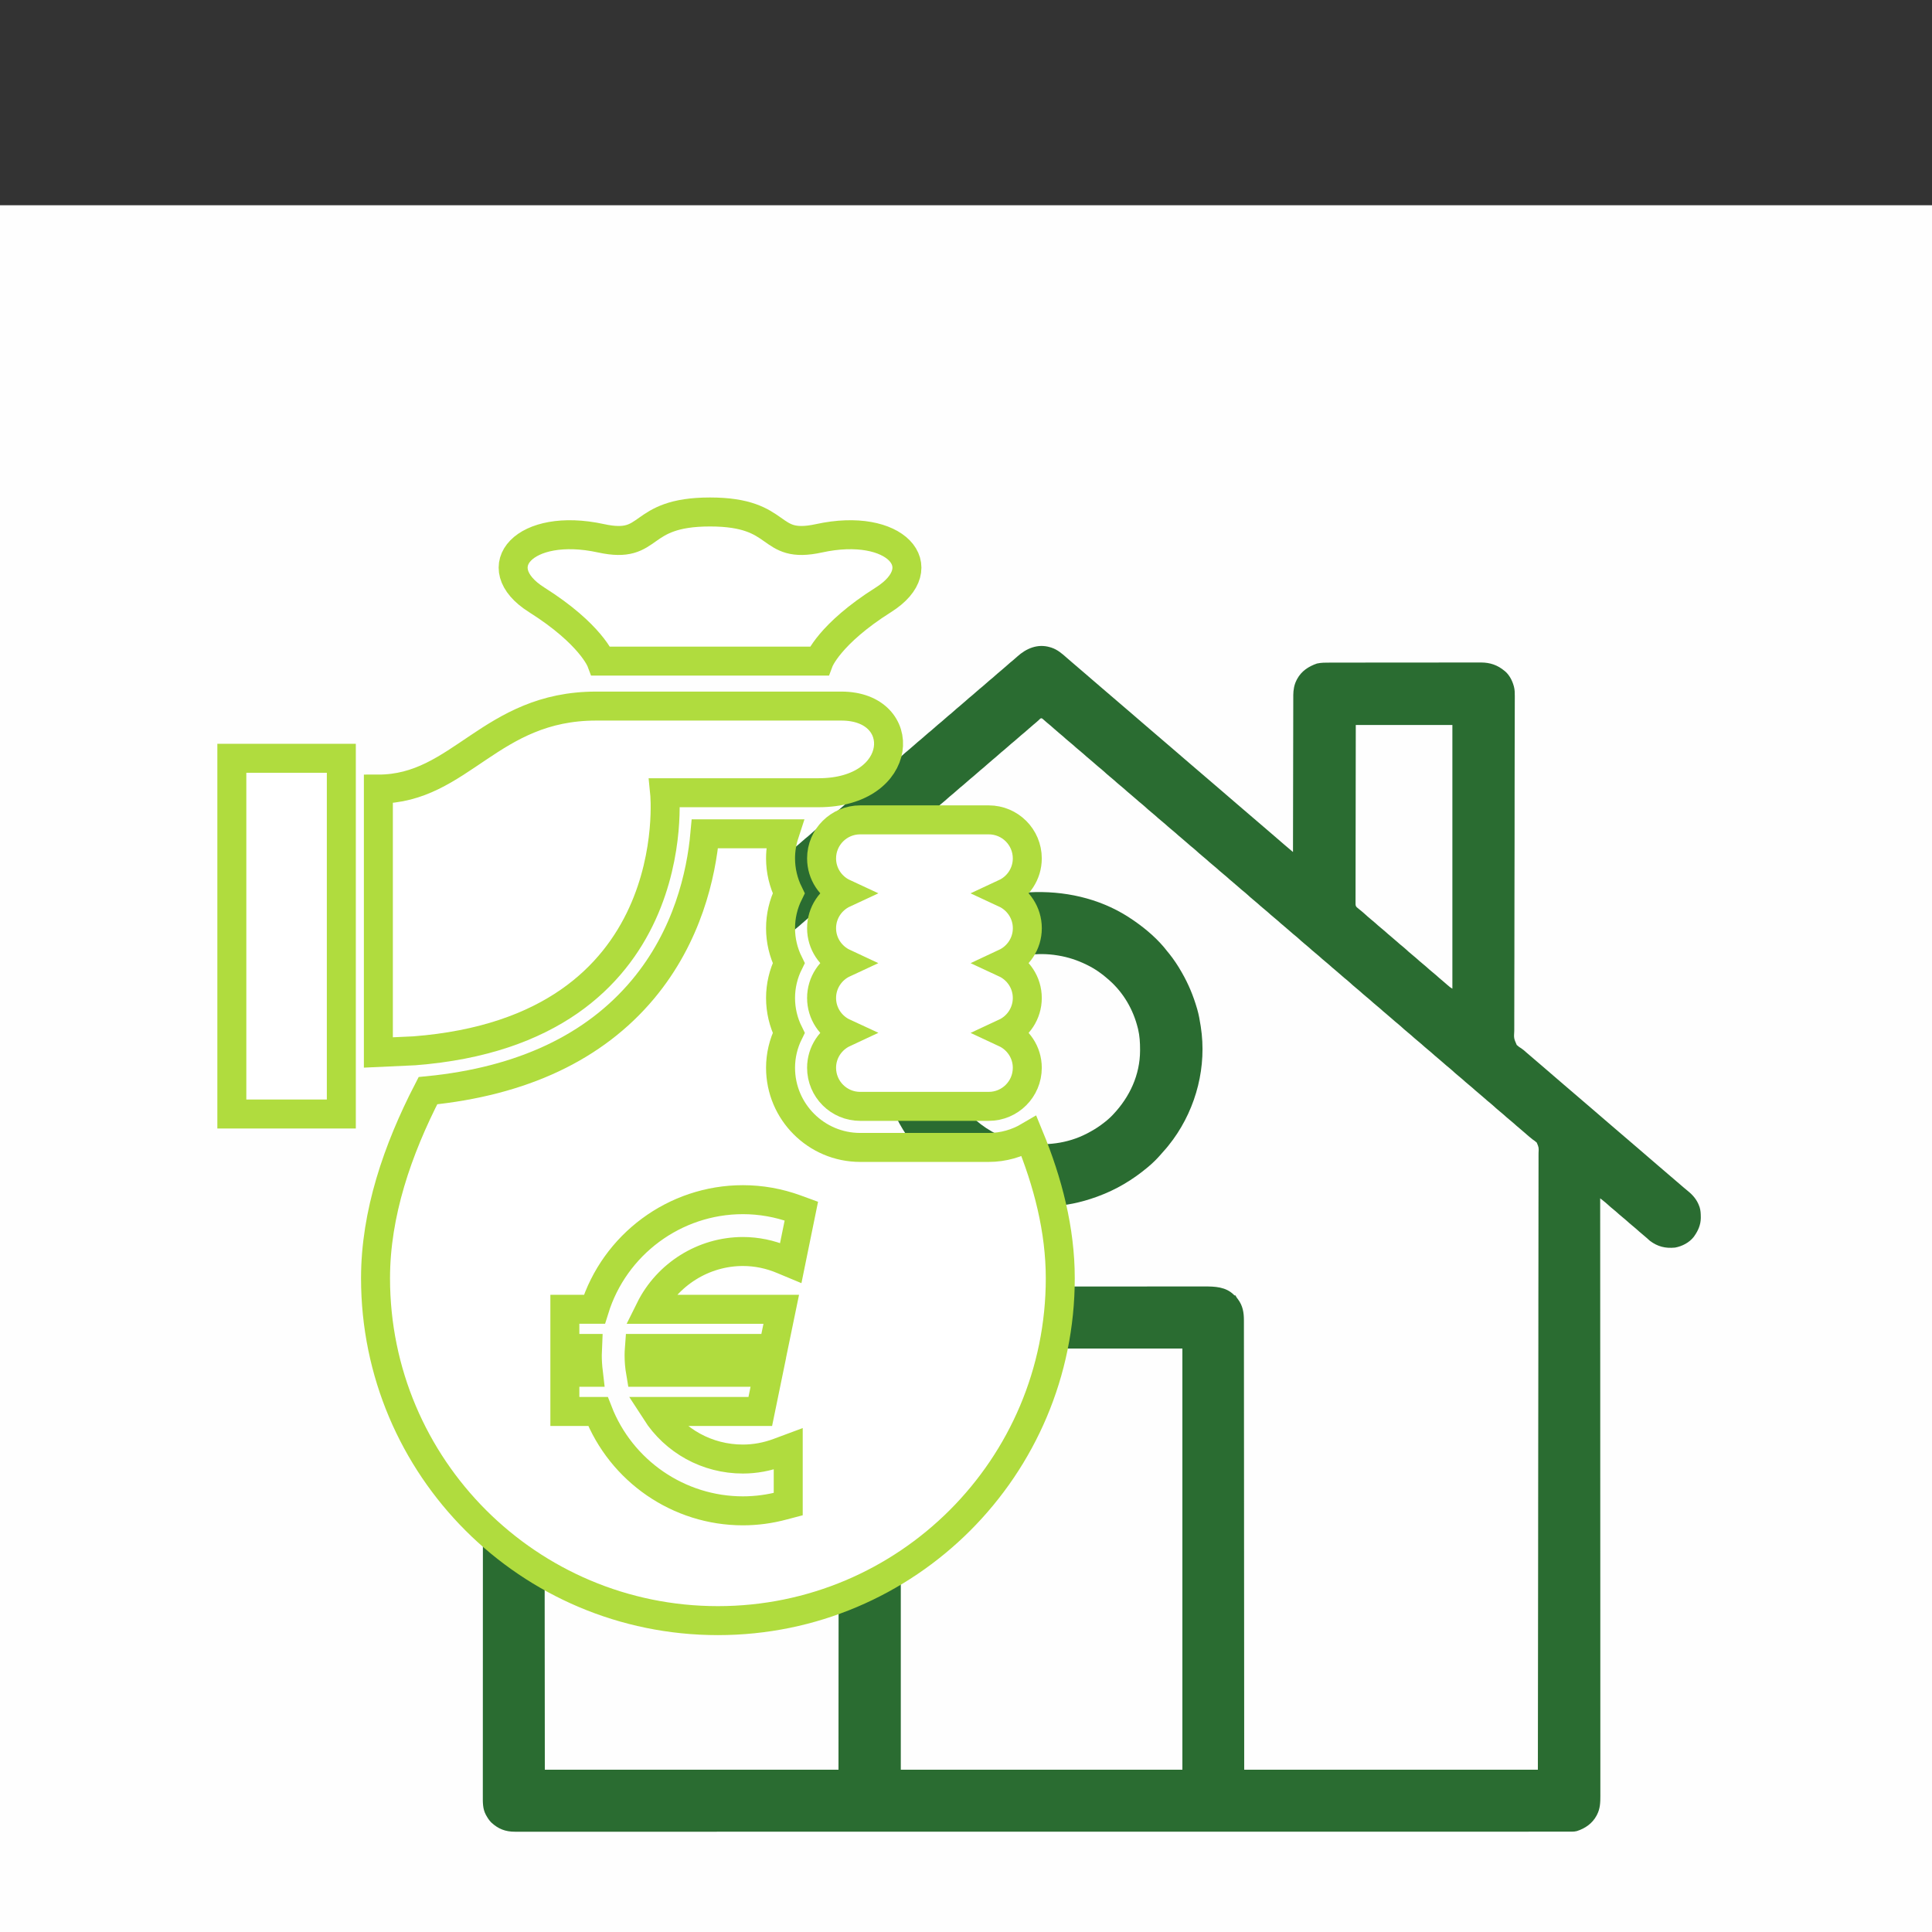 <svg width="800" height="800" viewBox="0 0 800 800" fill="none" xmlns="http://www.w3.org/2000/svg">
<rect x="0" y="0" width="800" height="800" fill="#333333" stroke="none"/>
<g clip-path="url(#clip0_104_11)">
<path d="M0 85C264 85 528 85 800 85C800 349 800 613 800 885C536 885 272 885 0 885C0 621 0 357 0 85Z" fill="#FEFEFE"/>
<path d="M434.8 268C434.975 268.051 435.151 268.103 435.331 268.155C437.92 269.003 439.824 270.687 441.821 272.464C442.412 272.988 443.012 273.5 443.612 274.012C443.844 274.211 444.075 274.409 444.307 274.607C444.421 274.705 444.535 274.803 444.653 274.903C445.353 275.502 446.051 276.101 446.75 276.7C447.331 277.198 447.912 277.696 448.493 278.193C449.825 279.333 451.154 280.479 452.478 281.628C453.666 282.658 454.859 283.681 456.053 284.703C456.636 285.202 457.218 285.701 457.8 286.2C458.033 286.4 458.267 286.6 458.5 286.8C460.833 288.8 463.167 290.8 465.5 292.8C465.615 292.899 465.731 292.998 465.85 293.1C466.083 293.3 466.317 293.5 466.55 293.7C467.131 294.198 467.712 294.696 468.293 295.193C469.625 296.333 470.954 297.479 472.278 298.628C473.466 299.658 474.659 300.681 475.853 301.703C476.436 302.202 477.018 302.701 477.6 303.2C477.833 303.4 478.067 303.6 478.3 303.8C480.4 305.6 480.4 305.6 482.5 307.4C482.615 307.499 482.731 307.598 482.85 307.7C483.083 307.9 483.317 308.1 483.55 308.3C484.131 308.798 484.712 309.296 485.293 309.793C486.625 310.933 487.954 312.079 489.278 313.228C490.466 314.258 491.659 315.281 492.853 316.303C493.436 316.802 494.018 317.301 494.6 317.8C494.833 318 495.067 318.2 495.3 318.4C497.633 320.4 499.967 322.4 502.3 324.4C502.415 324.499 502.531 324.598 502.65 324.7C502.883 324.9 503.117 325.1 503.35 325.3C503.931 325.798 504.512 326.296 505.093 326.793C506.425 327.933 507.754 329.079 509.078 330.228C510.266 331.258 511.459 332.281 512.653 333.303C513.236 333.802 513.818 334.301 514.4 334.8C514.633 335 514.867 335.2 515.1 335.4C517.433 337.4 519.767 339.4 522.1 341.4C522.215 341.499 522.331 341.598 522.45 341.7C522.683 341.9 522.917 342.1 523.15 342.3C523.731 342.798 524.312 343.296 524.893 343.793C526.099 344.825 527.301 345.86 528.5 346.9C529.473 347.744 530.447 348.586 531.425 349.425C531.525 349.511 531.625 349.597 531.728 349.686C532.532 350.374 533.34 351.057 534.147 351.741C534.328 351.894 534.328 351.894 534.513 352.05C534.808 352.3 535.104 352.55 535.4 352.8C535.4 352.659 535.4 352.518 535.4 352.373C535.412 344.024 535.427 335.675 535.446 327.327C535.448 326.323 535.45 325.32 535.452 324.317C535.453 324.118 535.453 323.918 535.454 323.712C535.461 320.481 535.466 317.25 535.47 314.02C535.474 310.703 535.481 307.386 535.49 304.07C535.495 302.024 535.498 299.979 535.5 297.933C535.501 296.529 535.504 295.126 535.509 293.722C535.512 292.912 535.514 292.103 535.513 291.294C535.512 290.552 535.514 289.809 535.519 289.067C535.52 288.674 535.519 288.282 535.517 287.889C535.535 285.686 535.879 283.56 536.9 281.587C536.968 281.454 537.037 281.32 537.107 281.183C538.887 277.88 541.847 275.949 545.325 274.75C547.122 274.351 548.948 274.371 550.78 274.372C551.058 274.371 551.336 274.371 551.614 274.37C552.372 274.368 553.131 274.368 553.889 274.368C554.709 274.368 555.529 274.366 556.349 274.365C558.139 274.362 559.93 274.361 561.72 274.36C562.84 274.359 563.959 274.359 565.078 274.358C568.179 274.355 571.281 274.353 574.383 274.352C574.581 274.352 574.779 274.352 574.983 274.352C575.182 274.352 575.381 274.352 575.586 274.352C575.988 274.352 576.391 274.352 576.793 274.352C576.993 274.352 577.193 274.352 577.399 274.352C580.634 274.351 583.87 274.348 587.106 274.343C590.432 274.338 593.759 274.336 597.085 274.335C598.951 274.335 600.817 274.334 602.683 274.33C604.272 274.327 605.86 274.326 607.449 274.328C608.259 274.329 609.068 274.329 609.878 274.326C610.621 274.323 611.364 274.323 612.107 274.326C612.499 274.326 612.891 274.324 613.284 274.322C617.045 274.342 620.116 275.39 623 277.8C623.134 277.911 623.267 278.022 623.405 278.136C625.078 279.661 626.197 281.84 626.8 284C626.833 284.119 626.867 284.238 626.901 284.361C627.234 285.678 627.253 286.941 627.244 288.294C627.244 288.542 627.244 288.79 627.244 289.045C627.243 289.732 627.24 290.418 627.237 291.105C627.234 291.853 627.233 292.6 627.232 293.347C627.23 294.657 627.227 295.967 627.223 297.276C627.216 299.224 627.212 301.171 627.209 303.119C627.207 304.048 627.205 304.976 627.203 305.905C627.203 306.092 627.203 306.28 627.202 306.473C627.2 307.832 627.197 309.192 627.193 310.552C627.18 316.033 627.172 321.514 627.168 326.995C627.167 327.617 627.167 328.239 627.166 328.861C627.165 330.964 627.163 333.067 627.162 335.17C627.158 339.504 627.155 343.837 627.151 348.171C627.15 348.388 627.15 348.606 627.15 348.83C627.143 355.881 627.128 362.932 627.108 369.983C627.088 377.233 627.078 384.483 627.08 391.733C627.08 392.757 627.08 393.781 627.08 394.805C627.08 395.107 627.08 395.107 627.08 395.415C627.08 398.658 627.07 401.901 627.055 405.144C627.041 408.403 627.037 411.662 627.044 414.921C627.048 416.857 627.044 418.793 627.028 420.729C627.018 422.023 627.019 423.316 627.028 424.61C627.033 425.347 627.034 426.083 627.021 426.82C626.844 429.944 626.844 429.944 628.043 432.694C628.646 433.272 629.295 433.725 630.011 434.153C630.669 434.571 631.233 435.094 631.812 435.612C632.043 435.811 632.275 436.009 632.507 436.207C633.205 436.804 633.902 437.402 634.6 438C634.833 438.2 635.067 438.4 635.3 438.6C635.767 439 636.233 439.4 636.7 439.8C636.815 439.899 636.931 439.998 637.05 440.1C637.283 440.3 637.517 440.5 637.75 440.7C638.331 441.198 638.912 441.696 639.493 442.193C640.825 443.333 642.154 444.479 643.478 445.628C644.666 446.658 645.859 447.681 647.053 448.703C647.636 449.202 648.218 449.701 648.8 450.2C649.033 450.4 649.267 450.6 649.5 450.8C651.833 452.8 654.167 454.8 656.5 456.8C656.615 456.899 656.731 456.998 656.85 457.1C657.083 457.3 657.317 457.5 657.55 457.7C658.131 458.198 658.712 458.696 659.293 459.193C660.625 460.333 661.954 461.479 663.278 462.628C664.466 463.658 665.659 464.681 666.853 465.703C667.436 466.202 668.018 466.701 668.6 467.2C668.833 467.4 669.067 467.6 669.3 467.8C671.633 469.8 673.967 471.8 676.3 473.8C676.415 473.899 676.531 473.998 676.65 474.1C676.883 474.3 677.117 474.5 677.35 474.7C677.931 475.198 678.512 475.696 679.093 476.193C680.425 477.333 681.754 478.479 683.078 479.628C684.266 480.658 685.459 481.681 686.653 482.703C687.236 483.202 687.818 483.701 688.4 484.2C688.633 484.4 688.867 484.6 689.1 484.8C693.3 488.4 693.3 488.4 693.65 488.7C693.883 488.9 694.116 489.1 694.349 489.3C694.935 489.802 695.521 490.304 696.107 490.807C696.224 490.907 696.34 491.007 696.46 491.11C696.694 491.311 696.928 491.512 697.162 491.714C697.731 492.204 698.304 492.686 698.89 493.155C701.019 494.869 702.655 496.794 703.6 499.4C703.664 499.575 703.727 499.75 703.793 499.93C704.189 501.234 704.255 502.498 704.262 503.85C704.264 504.102 704.264 504.102 704.266 504.359C704.234 507.116 703.179 509.576 701.6 511.8C701.51 511.927 701.42 512.055 701.327 512.186C699.493 514.534 696.505 516.089 693.6 516.6C689.588 516.988 686.407 516.214 683.2 513.8C682.679 513.364 682.179 512.916 681.685 512.45C681.174 511.976 680.643 511.538 680.1 511.1C679.207 510.378 678.354 509.623 677.506 508.85C676.982 508.384 676.445 507.941 675.9 507.5C675.007 506.778 674.154 506.023 673.306 505.25C672.782 504.784 672.245 504.341 671.7 503.9C670.807 503.178 669.954 502.423 669.106 501.65C668.405 501.027 667.675 500.441 666.945 499.852C666.254 499.279 665.593 498.678 664.936 498.067C664.457 497.65 663.968 497.259 663.466 496.871C663.304 496.745 663.142 496.619 662.975 496.49C662.851 496.394 662.727 496.299 662.6 496.2C662.6 496.417 662.6 496.635 662.6 496.859C662.603 504.306 662.606 511.753 662.609 519.2C662.609 519.35 662.61 519.5 662.61 519.654C662.616 535.729 662.622 551.804 662.625 567.879C662.625 568.236 662.625 568.593 662.626 568.95C662.627 576.444 662.629 583.939 662.63 591.434C662.631 595.199 662.632 598.963 662.633 602.728C662.633 603.296 662.633 603.864 662.633 604.432C662.635 613.177 662.637 621.922 662.641 630.667C662.641 630.855 662.641 631.043 662.641 631.237C662.643 634.269 662.644 637.301 662.645 640.332C662.649 649.064 662.653 657.796 662.655 666.528C662.655 666.708 662.655 666.887 662.655 667.072C662.655 671.014 662.656 674.956 662.656 678.898C662.656 680.484 662.657 682.07 662.657 683.656C662.657 683.829 662.657 684.003 662.657 684.182C662.658 689.775 662.66 695.368 662.664 700.961C662.667 706.595 662.669 712.229 662.668 717.863C662.668 718.642 662.668 719.421 662.668 720.199C662.668 720.352 662.668 720.504 662.668 720.662C662.667 723.078 662.669 725.495 662.672 727.912C662.674 730.288 662.675 732.665 662.673 735.041C662.672 736.312 662.672 737.583 662.675 738.855C662.677 740.011 662.677 741.168 662.674 742.324C662.674 742.74 662.675 743.156 662.676 743.571C662.687 746.331 662.598 748.904 661.3 751.412C661.232 751.546 661.163 751.68 661.093 751.817C659.347 755.057 656.404 757.101 652.947 758.209C652.217 758.396 651.615 758.45 650.865 758.45C650.602 758.451 650.339 758.452 650.068 758.453C649.778 758.452 649.487 758.451 649.197 758.45C648.886 758.451 648.575 758.451 648.263 758.452C647.404 758.454 646.545 758.453 645.686 758.451C644.749 758.45 643.812 758.452 642.876 758.453C641.226 758.454 639.577 758.454 637.927 758.453C635.458 758.452 632.989 758.453 630.52 758.454C626.312 758.456 622.104 758.457 617.896 758.456C613.63 758.455 609.364 758.455 605.099 758.456C604.964 758.456 604.83 758.456 604.691 758.456C603.459 758.457 602.227 758.457 600.995 758.457C597.904 758.458 594.814 758.459 591.724 758.46C591.512 758.46 591.512 758.46 591.295 758.46C584.311 758.461 577.327 758.461 570.343 758.461C570.191 758.461 570.04 758.461 569.884 758.461C569.271 758.461 568.658 758.461 568.045 758.461C566.352 758.46 564.658 758.46 562.965 758.46C562.736 758.46 562.736 758.46 562.502 758.46C555.575 758.46 548.649 758.461 541.722 758.461C540.796 758.461 539.869 758.461 538.943 758.461C538.713 758.461 538.713 758.461 538.479 758.462C538.17 758.462 537.86 758.462 537.55 758.462C536.775 758.462 536 758.462 535.225 758.462C535.071 758.462 534.918 758.462 534.759 758.462C533.982 758.462 533.205 758.462 532.428 758.462C525.174 758.463 517.921 758.463 510.668 758.464C510.51 758.464 510.352 758.464 510.189 758.464C500.117 758.464 490.044 758.464 479.972 758.464C479.477 758.464 478.981 758.464 478.486 758.464C474.84 758.464 471.193 758.464 467.547 758.463C467.215 758.463 466.882 758.463 466.549 758.463C466.217 758.463 465.884 758.463 465.551 758.463C465.387 758.463 465.222 758.463 465.052 758.463C464.22 758.463 463.388 758.463 462.555 758.463C446.834 758.462 431.113 758.462 415.392 758.464C415.227 758.465 415.061 758.465 414.891 758.465C409.885 758.465 404.88 758.466 399.875 758.467C394.402 758.468 388.93 758.469 383.457 758.47C383.212 758.47 383.212 758.47 382.962 758.47C372.731 758.472 362.5 758.473 352.269 758.473C352.032 758.473 352.032 758.473 351.79 758.473C344.851 758.473 337.913 758.473 330.974 758.473C328.337 758.473 325.7 758.473 323.063 758.472C322.446 758.472 321.829 758.472 321.211 758.472C314.131 758.472 307.05 758.472 299.969 758.474C299.74 758.474 299.74 758.474 299.506 758.474C297.049 758.475 294.592 758.475 292.135 758.476C285.161 758.477 278.187 758.479 271.213 758.478C271.001 758.478 271.001 758.478 270.784 758.478C267.698 758.477 264.612 758.477 261.525 758.476C260.294 758.476 259.064 758.475 257.833 758.475C257.698 758.475 257.564 758.475 257.426 758.475C253.036 758.474 248.646 758.475 244.256 758.477C240.076 758.479 235.896 758.479 231.716 758.476C229.263 758.475 226.81 758.475 224.357 758.478C222.729 758.479 221.102 758.479 219.475 758.477C218.551 758.475 217.627 758.475 216.704 758.477C215.865 758.479 215.027 758.479 214.189 758.476C213.888 758.475 213.588 758.476 213.288 758.477C209.307 758.497 206.289 757.333 203.376 754.603C202.538 753.735 201.917 752.789 201.337 751.737C201.272 751.622 201.207 751.506 201.14 751.386C199.841 748.904 199.915 746.295 199.926 743.572C199.926 743.14 199.925 742.708 199.924 742.276C199.922 741.087 199.924 739.898 199.927 738.709C199.929 737.416 199.927 736.123 199.926 734.83C199.925 732.564 199.926 730.297 199.928 728.031C199.931 725.599 199.932 723.168 199.932 720.737C199.932 720.583 199.932 720.429 199.932 720.271C199.932 719.488 199.932 718.704 199.932 717.921C199.931 712.252 199.933 706.583 199.936 700.914C199.94 695.3 199.942 689.687 199.943 684.073C199.943 683.898 199.943 683.724 199.943 683.544C199.943 681.952 199.943 680.359 199.944 678.767C199.944 674.808 199.945 670.849 199.945 666.89C199.945 666.62 199.945 666.62 199.945 666.344C199.947 657.575 199.951 648.807 199.955 640.038C199.956 636.996 199.957 633.953 199.959 630.91C199.959 630.722 199.959 630.533 199.959 630.338C199.963 621.565 199.965 612.792 199.967 604.018C199.967 603.449 199.967 602.879 199.967 602.31C199.968 598.535 199.969 594.76 199.969 590.985C199.971 583.474 199.973 575.964 199.974 568.453C199.974 568.095 199.975 567.737 199.975 567.38C199.978 551.279 199.984 535.177 199.99 519.076C199.99 518.926 199.99 518.775 199.991 518.62C199.994 511.08 199.997 503.54 200 496C199.868 496 199.736 496 199.6 496C199.6 496.132 199.6 496.264 199.6 496.4C199.285 496.683 198.958 496.951 198.625 497.212C197.862 497.822 197.12 498.441 196.4 499.1C195.54 499.884 194.648 500.618 193.744 501.35C193.044 501.929 192.376 502.539 191.705 503.151C191.186 503.612 190.653 504.051 190.112 504.487C189.352 505.103 188.62 505.737 187.9 506.4C187.006 507.223 186.082 507.994 185.137 508.757C184.61 509.191 184.104 509.64 183.6 510.1C182.742 510.88 181.86 511.62 180.957 512.348C180.584 512.651 180.214 512.959 179.849 513.271C176.518 516.1 173.278 516.83 169 516.6C165.515 516.174 162.779 514.126 160.612 511.487C158.357 508.409 157.822 504.86 158.337 501.137C159.098 497.229 161.863 494.428 164.863 492.036C165.392 491.606 165.897 491.159 166.4 490.7C167.079 490.081 167.772 489.49 168.487 488.912C169.248 488.297 169.98 487.662 170.7 487C171.594 486.177 172.518 485.406 173.463 484.643C173.989 484.209 174.496 483.759 175 483.3C175.86 482.516 176.752 481.782 177.656 481.05C178.184 480.613 178.693 480.162 179.2 479.7C180.06 478.916 180.952 478.182 181.856 477.45C182.556 476.871 183.223 476.261 183.894 475.649C184.414 475.188 184.947 474.749 185.487 474.312C186.248 473.697 186.98 473.062 187.7 472.4C188.594 471.577 189.518 470.806 190.463 470.043C190.989 469.609 191.496 469.16 192 468.7C192.86 467.916 193.752 467.182 194.656 466.45C195.184 466.013 195.693 465.562 196.2 465.1C197.06 464.316 197.952 463.582 198.856 462.85C199.384 462.413 199.893 461.962 200.4 461.5C201.26 460.716 202.152 459.982 203.056 459.25C203.756 458.671 204.423 458.061 205.094 457.449C205.614 456.988 206.147 456.549 206.687 456.112C207.448 455.497 208.18 454.862 208.9 454.2C209.794 453.377 210.718 452.606 211.663 451.843C212.189 451.409 212.696 450.96 213.2 450.5C214.06 449.716 214.952 448.982 215.856 448.25C216.384 447.813 216.893 447.362 217.4 446.9C218.26 446.116 219.152 445.382 220.056 444.65C220.756 444.071 221.423 443.461 222.094 442.849C222.614 442.388 223.147 441.949 223.687 441.512C224.448 440.897 225.18 440.262 225.9 439.6C226.794 438.777 227.718 438.006 228.663 437.243C229.189 436.809 229.696 436.36 230.2 435.9C231.06 435.116 231.952 434.382 232.856 433.65C233.384 433.213 233.893 432.762 234.4 432.3C235.26 431.516 236.152 430.782 237.056 430.05C237.584 429.613 238.093 429.162 238.6 428.7C239.46 427.916 240.352 427.182 241.256 426.45C241.956 425.871 242.623 425.261 243.294 424.649C243.814 424.188 244.347 423.749 244.887 423.312C245.648 422.697 246.38 422.062 247.1 421.4C247.994 420.577 248.918 419.806 249.863 419.043C250.389 418.609 250.896 418.16 251.4 417.7C252.26 416.916 253.152 416.182 254.056 415.45C254.584 415.013 255.093 414.562 255.6 414.1C256.46 413.316 257.352 412.582 258.256 411.85C258.956 411.271 259.623 410.661 260.294 410.049C260.814 409.588 261.347 409.149 261.887 408.712C262.648 408.097 263.38 407.462 264.1 406.8C264.994 405.977 265.918 405.206 266.863 404.443C267.389 404.009 267.896 403.56 268.4 403.1C269.26 402.316 270.152 401.582 271.056 400.85C271.584 400.413 272.093 399.962 272.6 399.5C273.46 398.716 274.352 397.982 275.256 397.25C275.784 396.813 276.293 396.362 276.8 395.9C277.66 395.116 278.552 394.382 279.456 393.65C280.156 393.071 280.823 392.461 281.494 391.849C282.014 391.388 282.547 390.949 283.087 390.512C283.848 389.897 284.58 389.262 285.3 388.6C286.194 387.777 287.118 387.006 288.063 386.243C288.589 385.809 289.096 385.36 289.6 384.9C290.46 384.116 291.352 383.382 292.256 382.65C292.784 382.213 293.293 381.762 293.8 381.3C294.66 380.516 295.552 379.782 296.456 379.05C297.156 378.471 297.823 377.861 298.494 377.249C299.014 376.788 299.547 376.349 300.087 375.912C300.848 375.297 301.58 374.662 302.3 374C303.194 373.177 304.118 372.406 305.063 371.643C305.589 371.209 306.096 370.76 306.6 370.3C307.46 369.516 308.352 368.782 309.256 368.05C309.784 367.613 310.293 367.162 310.8 366.7C311.66 365.916 312.552 365.182 313.456 364.45C313.984 364.013 314.493 363.562 315 363.1C315.86 362.316 316.752 361.582 317.656 360.85C318.356 360.271 319.023 359.661 319.694 359.049C320.214 358.588 320.747 358.149 321.287 357.712C322.048 357.097 322.78 356.462 323.5 355.8C324.394 354.977 325.318 354.206 326.263 353.443C326.789 353.009 327.296 352.56 327.8 352.1C328.66 351.316 329.552 350.582 330.456 349.85C330.984 349.413 331.493 348.962 332 348.5C332.86 347.716 333.752 346.982 334.656 346.25C335.356 345.671 336.023 345.061 336.694 344.449C337.214 343.988 337.747 343.549 338.287 343.112C339.048 342.497 339.78 341.862 340.5 341.2C341.394 340.377 342.318 339.606 343.263 338.843C343.789 338.409 344.296 337.96 344.8 337.5C345.66 336.716 346.552 335.982 347.456 335.25C347.984 334.813 348.493 334.362 349 333.9C349.86 333.116 350.752 332.382 351.656 331.65C352.184 331.213 352.693 330.762 353.2 330.3C354.06 329.516 354.952 328.782 355.856 328.05C356.556 327.471 357.223 326.861 357.894 326.249C358.414 325.788 358.947 325.349 359.487 324.912C360.248 324.297 360.98 323.662 361.7 323C362.594 322.177 363.518 321.406 364.463 320.643C364.989 320.209 365.496 319.759 366 319.3C366.86 318.516 367.752 317.782 368.656 317.05C369.184 316.613 369.693 316.162 370.2 315.7C371.06 314.916 371.952 314.182 372.856 313.45C373.556 312.871 374.223 312.261 374.894 311.649C375.414 311.188 375.947 310.749 376.487 310.312C377.248 309.697 377.98 309.062 378.7 308.4C379.594 307.577 380.518 306.806 381.463 306.043C381.989 305.609 382.496 305.159 383 304.7C383.86 303.916 384.752 303.182 385.656 302.45C386.184 302.013 386.693 301.562 387.2 301.1C388.06 300.316 388.952 299.582 389.856 298.85C390.384 298.413 390.893 297.962 391.4 297.5C392.26 296.716 393.152 295.982 394.056 295.25C394.756 294.671 395.423 294.061 396.094 293.449C396.614 292.988 397.147 292.549 397.687 292.112C398.448 291.497 399.18 290.862 399.9 290.2C400.794 289.377 401.718 288.606 402.663 287.843C403.189 287.409 403.696 286.959 404.2 286.5C405.06 285.716 405.952 284.982 406.856 284.25C407.384 283.813 407.893 283.362 408.4 282.9C409.26 282.116 410.152 281.382 411.056 280.65C411.756 280.071 412.423 279.461 413.094 278.849C413.614 278.388 414.147 277.949 414.687 277.512C415.448 276.897 416.18 276.262 416.9 275.6C417.794 274.777 418.717 274.006 419.663 273.244C420.192 272.807 420.696 272.352 421.2 271.887C424.986 268.459 429.704 266.473 434.8 268Z" fill="#FEFEFE"/>
<path d="M434.8 268C434.975 268.051 435.151 268.103 435.331 268.155C437.92 269.003 439.824 270.687 441.821 272.464C442.412 272.988 443.012 273.5 443.612 274.012C443.844 274.211 444.075 274.409 444.307 274.607C444.421 274.705 444.535 274.803 444.653 274.903C445.353 275.502 446.051 276.101 446.75 276.7C447.331 277.198 447.912 277.696 448.493 278.193C449.825 279.333 451.154 280.479 452.478 281.628C453.666 282.658 454.859 283.681 456.053 284.703C456.636 285.202 457.218 285.701 457.8 286.2C458.033 286.4 458.267 286.6 458.5 286.8C460.833 288.8 463.167 290.8 465.5 292.8C465.615 292.899 465.731 292.998 465.85 293.1C466.083 293.3 466.317 293.5 466.55 293.7C467.131 294.198 467.712 294.696 468.293 295.193C469.625 296.333 470.954 297.479 472.278 298.628C473.466 299.658 474.659 300.681 475.853 301.703C476.436 302.202 477.018 302.701 477.6 303.2C477.833 303.4 478.067 303.6 478.3 303.8C480.4 305.6 480.4 305.6 482.5 307.4C482.615 307.499 482.731 307.598 482.85 307.7C483.083 307.9 483.317 308.1 483.55 308.3C484.131 308.798 484.712 309.296 485.293 309.793C486.625 310.933 487.954 312.079 489.278 313.228C490.466 314.258 491.659 315.281 492.853 316.303C493.436 316.802 494.018 317.301 494.6 317.8C494.833 318 495.067 318.2 495.3 318.4C497.633 320.4 499.967 322.4 502.3 324.4C502.415 324.499 502.531 324.598 502.65 324.7C502.883 324.9 503.117 325.1 503.35 325.3C503.931 325.798 504.512 326.296 505.093 326.793C506.425 327.933 507.754 329.079 509.078 330.228C510.266 331.258 511.459 332.281 512.653 333.303C513.236 333.802 513.818 334.301 514.4 334.8C514.633 335 514.867 335.2 515.1 335.4C517.433 337.4 519.767 339.4 522.1 341.4C522.215 341.499 522.331 341.598 522.45 341.7C522.683 341.9 522.917 342.1 523.15 342.3C523.731 342.798 524.312 343.296 524.893 343.793C526.099 344.825 527.301 345.86 528.5 346.9C529.473 347.744 530.447 348.586 531.425 349.425C531.525 349.511 531.625 349.597 531.728 349.686C532.532 350.374 533.34 351.057 534.147 351.741C534.328 351.894 534.328 351.894 534.513 352.05C534.808 352.3 535.104 352.55 535.4 352.8C535.4 352.659 535.4 352.518 535.4 352.373C535.412 344.024 535.427 335.675 535.446 327.327C535.448 326.323 535.45 325.32 535.452 324.317C535.453 324.118 535.453 323.918 535.454 323.712C535.461 320.481 535.466 317.25 535.47 314.02C535.474 310.703 535.481 307.386 535.49 304.07C535.495 302.024 535.498 299.979 535.5 297.933C535.501 296.529 535.504 295.126 535.509 293.722C535.512 292.912 535.514 292.103 535.513 291.294C535.512 290.552 535.514 289.809 535.519 289.067C535.52 288.674 535.519 288.282 535.517 287.889C535.535 285.686 535.879 283.56 536.9 281.587C536.968 281.454 537.037 281.32 537.107 281.183C538.887 277.88 541.847 275.949 545.325 274.75C547.122 274.351 548.948 274.371 550.78 274.372C551.058 274.371 551.336 274.371 551.614 274.37C552.372 274.368 553.131 274.368 553.889 274.368C554.709 274.368 555.529 274.366 556.349 274.365C558.139 274.362 559.93 274.361 561.72 274.36C562.84 274.359 563.959 274.359 565.078 274.358C568.179 274.355 571.281 274.353 574.383 274.352C574.581 274.352 574.779 274.352 574.983 274.352C575.182 274.352 575.381 274.352 575.586 274.352C575.988 274.352 576.391 274.352 576.793 274.352C576.993 274.352 577.193 274.352 577.398 274.352C580.634 274.351 583.87 274.348 587.106 274.343C590.432 274.338 593.759 274.336 597.085 274.335C598.951 274.335 600.817 274.334 602.683 274.33C604.272 274.327 605.86 274.326 607.449 274.328C608.259 274.329 609.068 274.329 609.878 274.326C610.621 274.323 611.364 274.323 612.107 274.326C612.499 274.326 612.891 274.324 613.284 274.322C617.045 274.342 620.116 275.39 623 277.8C623.134 277.911 623.267 278.022 623.405 278.136C625.078 279.661 626.197 281.84 626.8 284C626.833 284.119 626.867 284.238 626.901 284.361C627.234 285.678 627.253 286.941 627.244 288.294C627.244 288.542 627.244 288.79 627.244 289.045C627.243 289.732 627.24 290.418 627.237 291.105C627.234 291.853 627.233 292.6 627.232 293.347C627.23 294.657 627.227 295.967 627.223 297.276C627.216 299.224 627.212 301.171 627.209 303.119C627.207 304.048 627.205 304.976 627.203 305.905C627.203 306.092 627.203 306.28 627.202 306.473C627.2 307.832 627.197 309.192 627.193 310.552C627.18 316.033 627.172 321.514 627.168 326.995C627.167 327.617 627.167 328.239 627.166 328.861C627.165 330.964 627.163 333.067 627.162 335.17C627.158 339.504 627.155 343.837 627.151 348.171C627.15 348.388 627.15 348.606 627.15 348.83C627.143 355.881 627.128 362.932 627.108 369.983C627.088 377.233 627.078 384.483 627.08 391.733C627.08 392.757 627.08 393.781 627.08 394.805C627.08 395.107 627.08 395.107 627.08 395.415C627.08 398.658 627.07 401.901 627.055 405.144C627.041 408.403 627.037 411.662 627.044 414.921C627.048 416.857 627.044 418.793 627.028 420.729C627.018 422.023 627.019 423.316 627.028 424.61C627.033 425.347 627.034 426.083 627.021 426.82C626.844 429.944 626.844 429.944 628.043 432.694C628.646 433.272 629.295 433.725 630.011 434.153C630.669 434.571 631.233 435.094 631.812 435.613C632.043 435.811 632.275 436.009 632.507 436.207C633.205 436.804 633.902 437.402 634.6 438C634.833 438.2 635.067 438.4 635.3 438.6C635.767 439 636.233 439.4 636.7 439.8C636.815 439.899 636.931 439.998 637.05 440.1C637.283 440.3 637.517 440.5 637.75 440.7C638.331 441.198 638.912 441.696 639.493 442.193C640.825 443.333 642.154 444.479 643.478 445.628C644.666 446.658 645.859 447.681 647.053 448.703C647.636 449.202 648.218 449.701 648.8 450.2C649.033 450.4 649.267 450.6 649.5 450.8C651.833 452.8 654.167 454.8 656.5 456.8C656.615 456.899 656.731 456.998 656.85 457.1C657.083 457.3 657.317 457.5 657.55 457.7C658.131 458.198 658.712 458.696 659.293 459.193C660.625 460.333 661.954 461.479 663.278 462.628C664.466 463.658 665.659 464.681 666.853 465.703C667.436 466.202 668.018 466.701 668.6 467.2C668.833 467.4 669.067 467.6 669.3 467.8C671.633 469.8 673.967 471.8 676.3 473.8C676.415 473.899 676.531 473.998 676.65 474.1C676.883 474.3 677.117 474.5 677.35 474.7C677.931 475.198 678.512 475.696 679.093 476.193C680.425 477.333 681.754 478.479 683.078 479.628C684.266 480.658 685.459 481.681 686.653 482.703C687.236 483.202 687.818 483.701 688.4 484.2C688.633 484.4 688.867 484.6 689.1 484.8C693.3 488.4 693.3 488.4 693.65 488.7C693.883 488.9 694.116 489.1 694.349 489.3C694.935 489.802 695.521 490.304 696.107 490.807C696.223 490.907 696.34 491.007 696.46 491.11C696.694 491.311 696.928 491.512 697.162 491.714C697.731 492.204 698.304 492.687 698.891 493.155C701.019 494.869 702.655 496.794 703.6 499.4C703.664 499.575 703.727 499.75 703.793 499.93C704.189 501.234 704.255 502.498 704.262 503.85C704.264 504.102 704.264 504.102 704.266 504.359C704.234 507.116 703.179 509.576 701.6 511.8C701.51 511.927 701.42 512.055 701.327 512.186C699.493 514.534 696.505 516.089 693.6 516.6C689.588 516.988 686.407 516.214 683.2 513.8C682.679 513.364 682.179 512.916 681.685 512.45C681.174 511.976 680.643 511.538 680.1 511.1C679.207 510.378 678.354 509.623 677.506 508.85C676.982 508.384 676.445 507.941 675.9 507.5C675.007 506.778 674.154 506.023 673.306 505.25C672.782 504.784 672.245 504.341 671.7 503.9C670.807 503.178 669.954 502.423 669.106 501.65C668.405 501.027 667.675 500.441 666.945 499.852C666.254 499.279 665.593 498.678 664.936 498.067C664.457 497.65 663.968 497.259 663.466 496.871C663.304 496.745 663.142 496.619 662.975 496.49C662.851 496.394 662.727 496.299 662.6 496.2C662.6 496.418 662.6 496.635 662.6 496.859C662.603 504.306 662.606 511.753 662.609 519.2C662.609 519.35 662.61 519.5 662.61 519.654C662.616 535.729 662.622 551.804 662.625 567.879C662.625 568.236 662.625 568.593 662.626 568.95C662.627 576.444 662.629 583.939 662.63 591.434C662.631 595.199 662.632 598.963 662.633 602.728C662.633 603.296 662.633 603.864 662.633 604.432C662.635 613.177 662.637 621.922 662.641 630.667C662.641 630.855 662.641 631.043 662.641 631.237C662.643 634.269 662.644 637.301 662.645 640.332C662.649 649.064 662.653 657.796 662.655 666.528C662.655 666.708 662.655 666.887 662.655 667.072C662.655 671.014 662.656 674.956 662.656 678.898C662.656 680.484 662.657 682.07 662.657 683.656C662.657 683.829 662.657 684.003 662.657 684.182C662.658 689.775 662.66 695.368 662.664 700.961C662.667 706.595 662.669 712.229 662.668 717.863C662.668 718.642 662.668 719.421 662.668 720.199C662.668 720.352 662.668 720.504 662.668 720.662C662.667 723.078 662.669 725.495 662.672 727.912C662.674 730.288 662.675 732.665 662.673 735.041C662.672 736.312 662.672 737.583 662.675 738.855C662.677 740.011 662.677 741.168 662.674 742.324C662.674 742.74 662.675 743.156 662.676 743.572C662.687 746.331 662.598 748.904 661.3 751.413C661.231 751.546 661.163 751.68 661.093 751.817C659.347 755.057 656.404 757.101 652.947 758.21C652.217 758.396 651.615 758.45 650.865 758.45C650.602 758.451 650.339 758.452 650.068 758.453C649.778 758.452 649.487 758.451 649.197 758.45C648.886 758.451 648.575 758.451 648.263 758.452C647.404 758.454 646.545 758.453 645.686 758.452C644.749 758.451 643.812 758.452 642.876 758.453C641.226 758.454 639.577 758.454 637.927 758.453C635.458 758.452 632.989 758.453 630.52 758.454C626.312 758.456 622.104 758.457 617.896 758.456C613.63 758.455 609.364 758.455 605.099 758.456C604.964 758.456 604.83 758.456 604.691 758.456C603.459 758.457 602.227 758.457 600.995 758.457C597.904 758.458 594.814 758.459 591.724 758.46C591.512 758.46 591.512 758.46 591.295 758.46C584.311 758.461 577.327 758.461 570.343 758.461C570.191 758.461 570.04 758.461 569.884 758.461C569.271 758.461 568.658 758.461 568.045 758.461C566.352 758.461 564.658 758.46 562.965 758.46C562.736 758.46 562.736 758.46 562.502 758.46C555.575 758.46 548.649 758.461 541.722 758.461C540.796 758.461 539.869 758.461 538.943 758.462C538.713 758.462 538.713 758.462 538.479 758.462C538.169 758.462 537.86 758.462 537.55 758.462C536.775 758.462 536 758.462 535.225 758.462C535.071 758.462 534.918 758.462 534.759 758.462C533.982 758.462 533.205 758.462 532.428 758.462C525.174 758.463 517.921 758.463 510.668 758.464C510.51 758.464 510.352 758.464 510.189 758.464C500.117 758.464 490.044 758.465 479.972 758.464C479.477 758.464 478.981 758.464 478.486 758.464C474.84 758.464 471.193 758.464 467.547 758.463C467.215 758.463 466.882 758.463 466.549 758.463C466.217 758.463 465.884 758.463 465.551 758.463C465.387 758.463 465.222 758.463 465.052 758.463C464.22 758.463 463.388 758.463 462.555 758.463C446.834 758.462 431.113 758.462 415.392 758.465C415.227 758.465 415.061 758.465 414.891 758.465C409.885 758.465 404.88 758.466 399.875 758.467C394.402 758.468 388.93 758.469 383.457 758.47C383.212 758.47 383.212 758.47 382.962 758.47C372.731 758.472 362.5 758.473 352.269 758.473C352.032 758.473 352.032 758.473 351.79 758.473C344.851 758.473 337.913 758.473 330.974 758.473C328.337 758.473 325.7 758.473 323.063 758.473C322.446 758.473 321.829 758.473 321.211 758.473C314.131 758.472 307.05 758.473 299.969 758.474C299.74 758.474 299.74 758.474 299.506 758.474C297.049 758.475 294.592 758.475 292.135 758.476C285.161 758.477 278.187 758.479 271.213 758.478C271.001 758.478 271.001 758.478 270.784 758.478C267.698 758.477 264.612 758.477 261.525 758.476C260.294 758.476 259.063 758.476 257.833 758.475C257.698 758.475 257.564 758.475 257.426 758.475C253.036 758.474 248.646 758.475 244.256 758.477C240.076 758.479 235.896 758.479 231.716 758.476C229.263 758.475 226.81 758.475 224.357 758.478C222.729 758.48 221.102 758.479 219.475 758.477C218.551 758.475 217.627 758.475 216.704 758.477C215.865 758.479 215.027 758.479 214.189 758.476C213.888 758.475 213.588 758.476 213.288 758.477C209.307 758.497 206.289 757.333 203.376 754.603C202.538 753.735 201.917 752.789 201.337 751.738C201.272 751.622 201.207 751.506 201.14 751.386C199.841 748.904 199.915 746.295 199.926 743.572C199.926 743.14 199.925 742.708 199.924 742.276C199.922 741.087 199.924 739.898 199.927 738.709C199.929 737.416 199.927 736.123 199.926 734.83C199.925 732.564 199.926 730.297 199.928 728.031C199.931 725.599 199.932 723.168 199.932 720.737C199.932 720.583 199.932 720.429 199.932 720.271C199.932 719.488 199.932 718.704 199.932 717.921C199.931 712.252 199.933 706.583 199.936 700.914C199.94 695.3 199.942 689.687 199.943 684.073C199.943 683.899 199.943 683.724 199.943 683.545C199.943 681.952 199.943 680.359 199.944 678.767C199.944 674.808 199.945 670.849 199.945 666.89C199.945 666.62 199.945 666.62 199.945 666.344C199.947 657.575 199.951 648.807 199.955 640.038C199.956 636.996 199.957 633.953 199.959 630.91C199.959 630.722 199.959 630.533 199.959 630.338C199.963 621.565 199.965 612.792 199.967 604.019C199.967 603.449 199.967 602.879 199.967 602.31C199.968 598.535 199.969 594.76 199.969 590.985C199.971 583.475 199.973 575.964 199.974 568.453C199.974 568.095 199.975 567.737 199.975 567.38C199.978 551.279 199.984 535.178 199.99 519.076C199.99 518.926 199.99 518.775 199.991 518.62C199.994 511.08 199.997 503.54 200 496C199.868 496 199.736 496 199.6 496C199.6 496.132 199.6 496.264 199.6 496.4C199.285 496.683 198.958 496.951 198.625 497.213C197.862 497.822 197.12 498.441 196.4 499.1C195.54 499.884 194.648 500.618 193.744 501.35C193.044 501.929 192.376 502.539 191.705 503.151C191.186 503.612 190.653 504.051 190.112 504.488C189.352 505.103 188.62 505.738 187.9 506.4C187.006 507.223 186.082 507.994 185.137 508.757C184.61 509.191 184.104 509.64 183.6 510.1C182.742 510.88 181.86 511.62 180.957 512.348C180.584 512.651 180.214 512.959 179.849 513.271C176.518 516.1 173.278 516.83 169 516.6C165.515 516.174 162.779 514.126 160.612 511.488C158.357 508.409 157.822 504.86 158.337 501.138C159.098 497.229 161.863 494.428 164.863 492.036C165.392 491.606 165.897 491.159 166.4 490.7C167.079 490.081 167.772 489.49 168.487 488.913C169.248 488.297 169.98 487.663 170.7 487C171.594 486.177 172.518 485.406 173.463 484.643C173.989 484.209 174.496 483.76 175 483.3C175.86 482.516 176.752 481.782 177.656 481.05C178.184 480.613 178.693 480.162 179.2 479.7C180.06 478.916 180.952 478.182 181.856 477.45C182.556 476.871 183.223 476.261 183.894 475.649C184.414 475.188 184.947 474.749 185.487 474.313C186.248 473.697 186.98 473.062 187.7 472.4C188.594 471.577 189.518 470.806 190.463 470.043C190.989 469.609 191.496 469.16 192 468.7C192.86 467.916 193.752 467.182 194.656 466.45C195.184 466.013 195.693 465.562 196.2 465.1C197.06 464.316 197.952 463.582 198.856 462.85C199.384 462.413 199.893 461.962 200.4 461.5C201.26 460.716 202.152 459.982 203.056 459.25C203.756 458.671 204.423 458.061 205.094 457.449C205.614 456.988 206.147 456.549 206.687 456.113C207.448 455.497 208.18 454.863 208.9 454.2C209.794 453.377 210.718 452.606 211.663 451.843C212.189 451.409 212.696 450.96 213.2 450.5C214.06 449.716 214.952 448.982 215.856 448.25C216.384 447.813 216.893 447.362 217.4 446.9C218.26 446.116 219.152 445.382 220.056 444.65C220.756 444.071 221.423 443.461 222.094 442.849C222.614 442.388 223.147 441.949 223.687 441.513C224.448 440.897 225.18 440.263 225.9 439.6C226.794 438.777 227.718 438.006 228.663 437.243C229.189 436.809 229.696 436.36 230.2 435.9C231.06 435.116 231.952 434.382 232.856 433.65C233.384 433.213 233.893 432.762 234.4 432.3C235.26 431.516 236.152 430.782 237.056 430.05C237.584 429.613 238.093 429.162 238.6 428.7C239.46 427.916 240.352 427.182 241.256 426.45C241.956 425.871 242.623 425.261 243.294 424.649C243.814 424.188 244.347 423.749 244.887 423.313C245.648 422.697 246.38 422.063 247.1 421.4C247.994 420.577 248.918 419.806 249.863 419.043C250.389 418.609 250.896 418.16 251.4 417.7C252.26 416.916 253.152 416.182 254.056 415.45C254.584 415.013 255.093 414.562 255.6 414.1C256.46 413.316 257.352 412.582 258.256 411.85C258.956 411.271 259.623 410.661 260.294 410.049C260.814 409.588 261.347 409.149 261.887 408.713C262.648 408.097 263.38 407.462 264.1 406.8C264.994 405.977 265.918 405.206 266.863 404.443C267.389 404.009 267.896 403.56 268.4 403.1C269.26 402.316 270.152 401.582 271.056 400.85C271.584 400.413 272.093 399.962 272.6 399.5C273.46 398.716 274.352 397.982 275.256 397.25C275.784 396.813 276.293 396.362 276.8 395.9C277.66 395.116 278.552 394.382 279.456 393.65C280.156 393.071 280.823 392.461 281.494 391.849C282.014 391.388 282.547 390.949 283.087 390.513C283.848 389.897 284.58 389.262 285.3 388.6C286.194 387.777 287.118 387.006 288.063 386.243C288.589 385.809 289.096 385.36 289.6 384.9C290.46 384.116 291.352 383.382 292.256 382.65C292.784 382.213 293.293 381.762 293.8 381.3C294.66 380.516 295.552 379.782 296.456 379.05C297.156 378.471 297.823 377.861 298.494 377.249C299.014 376.788 299.547 376.349 300.087 375.913C300.848 375.297 301.58 374.662 302.3 374C303.194 373.177 304.118 372.406 305.063 371.643C305.589 371.209 306.096 370.76 306.6 370.3C307.46 369.516 308.352 368.782 309.256 368.05C309.784 367.613 310.293 367.162 310.8 366.7C311.66 365.916 312.552 365.182 313.456 364.45C313.984 364.013 314.493 363.562 315 363.1C315.86 362.316 316.752 361.582 317.656 360.85C318.356 360.271 319.023 359.661 319.694 359.049C320.214 358.588 320.747 358.149 321.287 357.712C322.048 357.097 322.78 356.462 323.5 355.8C324.394 354.977 325.318 354.206 326.263 353.443C326.789 353.009 327.296 352.56 327.8 352.1C328.66 351.316 329.552 350.582 330.456 349.85C330.984 349.413 331.493 348.962 332 348.5C332.86 347.716 333.752 346.982 334.656 346.25C335.356 345.671 336.023 345.061 336.694 344.449C337.214 343.988 337.747 343.549 338.287 343.112C339.048 342.497 339.78 341.862 340.5 341.2C341.394 340.377 342.318 339.606 343.263 338.843C343.789 338.409 344.296 337.96 344.8 337.5C345.66 336.716 346.552 335.982 347.456 335.25C347.984 334.813 348.493 334.362 349 333.9C349.86 333.116 350.752 332.382 351.656 331.65C352.184 331.213 352.693 330.762 353.2 330.3C354.06 329.516 354.952 328.782 355.856 328.05C356.556 327.471 357.223 326.861 357.894 326.249C358.414 325.788 358.947 325.349 359.487 324.912C360.248 324.297 360.98 323.662 361.7 323C362.594 322.177 363.518 321.406 364.463 320.643C364.989 320.209 365.496 319.76 366 319.3C366.86 318.516 367.752 317.782 368.656 317.05C369.184 316.613 369.693 316.162 370.2 315.7C371.06 314.916 371.952 314.182 372.856 313.45C373.556 312.871 374.223 312.261 374.894 311.649C375.414 311.188 375.947 310.749 376.487 310.312C377.248 309.697 377.98 309.062 378.7 308.4C379.594 307.577 380.518 306.806 381.463 306.043C381.989 305.609 382.496 305.16 383 304.7C383.86 303.916 384.752 303.182 385.656 302.45C386.184 302.013 386.693 301.562 387.2 301.1C388.06 300.316 388.952 299.582 389.856 298.85C390.384 298.413 390.893 297.962 391.4 297.5C392.26 296.716 393.152 295.982 394.056 295.25C394.756 294.671 395.423 294.061 396.094 293.449C396.614 292.988 397.147 292.549 397.687 292.112C398.448 291.497 399.18 290.862 399.9 290.2C400.794 289.377 401.718 288.606 402.663 287.843C403.189 287.409 403.696 286.96 404.2 286.5C405.06 285.716 405.952 284.982 406.856 284.25C407.384 283.813 407.893 283.362 408.4 282.9C409.26 282.116 410.152 281.382 411.056 280.65C411.756 280.071 412.423 279.461 413.094 278.849C413.614 278.388 414.147 277.949 414.687 277.512C415.448 276.897 416.18 276.262 416.9 275.6C417.794 274.777 418.717 274.006 419.663 273.244C420.192 272.807 420.696 272.352 421.2 271.887C424.986 268.459 429.704 266.473 434.8 268ZM430.112 298.187C429.396 298.846 428.67 299.478 427.912 300.087C427.152 300.703 426.42 301.337 425.7 302C424.806 302.823 423.882 303.594 422.937 304.357C422.41 304.791 421.904 305.24 421.4 305.7C420.54 306.484 419.648 307.218 418.744 307.95C418.216 308.387 417.706 308.838 417.2 309.3C416.34 310.084 415.448 310.818 414.544 311.55C413.844 312.129 413.176 312.739 412.505 313.351C411.986 313.812 411.453 314.251 410.912 314.687C410.152 315.303 409.42 315.937 408.7 316.6C407.806 317.423 406.882 318.194 405.937 318.957C405.41 319.391 404.904 319.84 404.4 320.3C403.54 321.084 402.648 321.818 401.744 322.55C401.216 322.987 400.706 323.438 400.2 323.9C399.34 324.684 398.448 325.418 397.544 326.15C397.016 326.587 396.506 327.038 396 327.5C395.14 328.284 394.248 329.018 393.344 329.75C392.644 330.329 391.976 330.939 391.305 331.551C390.786 332.012 390.253 332.451 389.712 332.887C388.952 333.503 388.22 334.137 387.5 334.8C386.606 335.623 385.682 336.394 384.737 337.157C384.21 337.591 383.704 338.04 383.2 338.5C382.34 339.284 381.448 340.018 380.544 340.75C380.016 341.187 379.506 341.638 379 342.1C378.14 342.884 377.248 343.618 376.344 344.35C375.644 344.929 374.976 345.539 374.305 346.151C373.786 346.612 373.253 347.051 372.712 347.487C371.952 348.103 371.22 348.738 370.5 349.4C369.606 350.223 368.682 350.994 367.737 351.757C367.21 352.191 366.704 352.64 366.2 353.1C365.34 353.884 364.448 354.618 363.544 355.35C363.016 355.787 362.506 356.238 362 356.7C361.14 357.484 360.248 358.218 359.344 358.95C358.644 359.529 357.976 360.139 357.305 360.751C356.786 361.212 356.253 361.651 355.712 362.087C354.952 362.703 354.22 363.338 353.5 364C352.606 364.823 351.682 365.594 350.737 366.357C350.21 366.791 349.704 367.24 349.2 367.7C348.34 368.484 347.448 369.218 346.544 369.95C346.016 370.387 345.506 370.838 345 371.3C344.14 372.084 343.248 372.818 342.344 373.55C341.816 373.987 341.306 374.438 340.8 374.9C339.94 375.684 339.048 376.418 338.144 377.15C337.444 377.729 336.776 378.339 336.105 378.951C335.586 379.412 335.053 379.851 334.512 380.288C333.752 380.903 333.02 381.538 332.3 382.2C331.406 383.023 330.482 383.794 329.537 384.557C329.01 384.991 328.504 385.44 328 385.9C327.14 386.684 326.248 387.418 325.344 388.15C324.816 388.587 324.306 389.038 323.8 389.5C322.94 390.284 322.048 391.018 321.144 391.75C320.444 392.329 319.776 392.939 319.105 393.551C318.586 394.012 318.053 394.451 317.512 394.888C316.752 395.503 316.02 396.138 315.3 396.8C314.406 397.623 313.482 398.394 312.537 399.157C312.01 399.591 311.504 400.04 311 400.5C310.14 401.284 309.248 402.018 308.344 402.75C307.816 403.187 307.306 403.638 306.8 404.1C305.94 404.884 305.048 405.618 304.144 406.35C303.444 406.929 302.776 407.539 302.105 408.151C301.586 408.612 301.053 409.051 300.512 409.488C299.752 410.103 299.02 410.738 298.3 411.4C297.406 412.223 296.482 412.994 295.537 413.757C295.01 414.191 294.504 414.64 294 415.1C293.14 415.884 292.248 416.618 291.344 417.35C290.816 417.787 290.306 418.238 289.8 418.7C288.94 419.484 288.048 420.218 287.144 420.95C286.444 421.529 285.776 422.139 285.105 422.751C284.586 423.212 284.053 423.651 283.512 424.088C282.752 424.703 282.02 425.338 281.3 426C280.406 426.823 279.482 427.594 278.537 428.357C278.01 428.791 277.504 429.24 277 429.7C276.14 430.484 275.248 431.218 274.344 431.95C273.816 432.387 273.306 432.838 272.8 433.3C271.94 434.084 271.048 434.818 270.144 435.55C269.616 435.987 269.106 436.438 268.6 436.9C267.74 437.684 266.848 438.418 265.944 439.15C265.244 439.729 264.576 440.339 263.905 440.951C263.386 441.412 262.853 441.851 262.312 442.288C261.552 442.903 260.82 443.538 260.1 444.2C259.206 445.023 258.282 445.794 257.337 446.557C256.81 446.991 256.304 447.44 255.8 447.9C254.94 448.684 254.048 449.418 253.144 450.15C252.616 450.587 252.106 451.038 251.6 451.5C250.74 452.284 249.848 453.018 248.944 453.75C248.244 454.329 247.576 454.939 246.905 455.551C246.386 456.012 245.853 456.451 245.312 456.888C244.552 457.503 243.82 458.138 243.1 458.8C242.206 459.623 241.282 460.394 240.337 461.157C239.81 461.591 239.304 462.04 238.8 462.5C237.94 463.284 237.048 464.018 236.144 464.75C235.616 465.187 235.106 465.638 234.6 466.1C233.74 466.884 232.848 467.618 231.944 468.35C231.416 468.787 230.906 469.238 230.4 469.7C229.547 470.477 228.666 471.211 227.767 471.933C227.486 472.164 227.486 472.164 227.2 472.4C227.068 472.467 226.937 472.534 226.801 472.604C226.146 473.008 225.693 473.412 225.507 474.185C225.348 475.456 225.39 476.739 225.403 478.017C225.402 478.461 225.4 478.904 225.397 479.347C225.393 480.572 225.398 481.796 225.404 483.02C225.409 484.213 225.407 485.406 225.404 486.598C225.399 489.068 225.402 491.538 225.409 494.007C225.416 496.51 225.42 499.013 225.419 501.516C225.419 501.674 225.419 501.832 225.419 501.995C225.419 502.801 225.418 503.607 225.418 504.412C225.416 510.246 225.421 516.08 225.431 521.914C225.44 527.692 225.446 533.47 225.448 539.248C225.448 539.427 225.448 539.607 225.448 539.792C225.449 541.43 225.449 543.068 225.45 544.707C225.451 548.78 225.452 552.853 225.454 556.926C225.454 557.112 225.454 557.297 225.454 557.488C225.459 566.513 225.469 575.538 225.479 584.562C225.483 587.694 225.487 590.827 225.49 593.959C225.49 594.153 225.49 594.347 225.491 594.547C225.501 603.575 225.507 612.603 225.512 621.631C225.512 622.222 225.512 622.812 225.513 623.403C225.516 629.558 225.519 635.713 225.522 641.868C225.522 642.044 225.522 642.22 225.523 642.401C225.523 642.721 225.523 643.041 225.523 643.361C225.538 673.174 225.57 702.987 225.6 732.8C265.728 732.8 305.856 732.8 347.2 732.8C347.207 719.218 347.215 705.636 347.223 691.642C347.228 683.572 347.234 675.502 347.24 667.432C347.244 662.556 347.248 657.681 347.252 652.805C347.252 652.376 347.253 651.947 347.253 651.519C347.258 644.952 347.263 638.386 347.266 631.82C347.266 631.679 347.266 631.538 347.266 631.392C347.267 629.116 347.268 626.84 347.269 624.564C347.272 618.007 347.276 611.45 347.281 604.893C347.281 604.759 347.281 604.624 347.281 604.485C347.284 601.657 347.286 598.829 347.289 596.001C347.29 594.676 347.291 593.352 347.293 592.027C347.293 591.767 347.293 591.506 347.293 591.237C347.297 587.039 347.299 582.842 347.3 578.644C347.301 574.425 347.304 570.205 347.309 565.986C347.312 563.479 347.314 560.971 347.313 558.464C347.312 556.789 347.314 555.114 347.317 553.439C347.319 552.485 347.32 551.531 347.319 550.576C347.317 549.707 347.318 548.838 347.322 547.969C347.323 547.657 347.322 547.346 347.321 547.034C347.304 542.792 348.349 539.423 351.237 536.263C354.294 533.366 358.136 532.734 362.184 532.749C362.43 532.748 362.675 532.747 362.928 532.746C363.603 532.745 364.278 532.745 364.954 532.746C365.69 532.747 366.427 532.745 367.164 532.744C368.454 532.742 369.743 532.741 371.033 532.742C372.95 532.742 374.868 532.74 376.785 532.738C380.41 532.735 384.034 532.733 387.658 532.733C390.457 532.733 393.256 532.732 396.055 532.731C396.861 532.731 397.668 532.73 398.474 532.73C398.674 532.73 398.875 532.73 399.081 532.73C404.718 532.727 410.354 532.726 415.99 532.726C416.308 532.726 416.308 532.726 416.633 532.726C417.71 532.726 418.786 532.726 419.863 532.726C420.076 532.726 420.29 532.726 420.51 532.726C420.943 532.726 421.375 532.726 421.807 532.726C428.535 532.726 435.262 532.723 441.989 532.718C449.55 532.712 457.111 532.708 464.672 532.708C465.478 532.709 466.285 532.709 467.091 532.709C467.29 532.709 467.488 532.709 467.693 532.709C470.886 532.709 474.079 532.706 477.272 532.703C480.481 532.699 483.69 532.699 486.9 532.701C488.805 532.703 490.711 532.702 492.617 532.698C493.891 532.696 495.165 532.696 496.439 532.699C497.164 532.701 497.89 532.701 498.615 532.698C503.055 532.679 507.539 532.81 510.909 536.143C511.185 536.444 511.185 536.444 511.6 536.4C511.655 536.518 511.709 536.635 511.766 536.756C511.993 537.187 512.243 537.524 512.55 537.9C514.62 540.633 515.092 543.505 515.077 546.85C515.078 547.176 515.079 547.501 515.08 547.827C515.083 548.719 515.082 549.611 515.08 550.504C515.079 551.476 515.082 552.447 515.084 553.419C515.087 555.121 515.088 556.823 515.087 558.526C515.086 561.057 515.088 563.588 515.092 566.119C515.097 570.377 515.099 574.635 515.1 578.893C515.101 583.109 515.103 587.325 515.107 591.541C515.108 591.803 515.108 592.065 515.108 592.335C515.109 593.399 515.11 594.463 515.111 595.527C515.114 598.501 515.116 601.475 515.119 604.449C515.119 604.585 515.119 604.72 515.119 604.86C515.124 611.445 515.128 618.031 515.131 624.616C515.132 626.901 515.133 629.186 515.134 631.471C515.134 631.612 515.134 631.754 515.134 631.9C515.137 638.489 515.142 645.078 515.147 651.667C515.147 652.098 515.148 652.529 515.148 652.96C515.152 657.929 515.156 662.898 515.16 667.866C515.177 689.511 515.188 711.155 515.2 732.8C555.328 732.8 595.456 732.8 636.8 732.8C636.863 687.871 636.863 687.871 636.906 642.943C636.906 642.594 636.906 642.246 636.907 641.897C636.907 641.635 636.907 641.635 636.907 641.368C636.911 635.193 636.916 629.018 636.92 622.844C636.921 622.255 636.921 621.665 636.922 621.076C636.928 612.051 636.937 603.025 636.951 594C636.951 593.806 636.952 593.612 636.952 593.412C636.957 590.282 636.962 587.152 636.967 584.022C636.981 575.008 636.995 565.995 637 556.981C637.001 556.795 637.001 556.61 637.001 556.419C637.003 552.351 637.005 548.283 637.007 544.215C637.007 542.578 637.008 540.942 637.009 539.305C637.009 539.126 637.009 538.947 637.009 538.762C637.011 532.988 637.021 527.214 637.034 521.44C637.047 515.625 637.053 509.809 637.05 503.994C637.049 503.191 637.049 502.387 637.049 501.584C637.049 501.427 637.049 501.269 637.048 501.107C637.048 498.612 637.054 496.116 637.064 493.621C637.073 491.168 637.075 488.716 637.068 486.263C637.064 484.951 637.065 483.639 637.075 482.326C637.083 481.133 637.082 479.94 637.073 478.746C637.071 478.317 637.074 477.887 637.08 477.457C637.2 475.16 637.2 475.16 636.331 473.124C635.779 472.613 635.231 472.208 634.6 471.8C634.226 471.499 633.855 471.196 633.487 470.888C633.306 470.741 633.124 470.594 632.937 470.443C632.41 470.009 631.904 469.56 631.4 469.1C630.716 468.477 630.019 467.882 629.3 467.3C628.407 466.578 627.554 465.823 626.706 465.05C626.182 464.584 625.645 464.141 625.1 463.7C624.207 462.978 623.354 462.223 622.505 461.449C621.986 460.988 621.453 460.549 620.912 460.113C619.958 459.341 619.054 458.526 618.151 457.695C617.433 457.051 616.686 456.448 615.937 455.843C615.41 455.409 614.904 454.96 614.4 454.5C613.716 453.877 613.019 453.282 612.3 452.7C611.407 451.978 610.554 451.223 609.706 450.45C609.182 449.984 608.645 449.541 608.1 449.1C607.207 448.378 606.354 447.623 605.505 446.849C604.986 446.388 604.453 445.949 603.912 445.513C602.958 444.741 602.054 443.926 601.151 443.095C600.433 442.451 599.686 441.848 598.937 441.243C598.41 440.809 597.904 440.36 597.4 439.9C596.716 439.277 596.019 438.682 595.3 438.1C594.407 437.378 593.554 436.623 592.706 435.85C592.182 435.384 591.645 434.941 591.1 434.5C590.207 433.778 589.354 433.023 588.506 432.25C587.982 431.784 587.445 431.341 586.9 430.9C586.007 430.178 585.154 429.423 584.305 428.649C583.786 428.188 583.253 427.749 582.712 427.313C581.758 426.541 580.854 425.726 579.951 424.895C579.233 424.251 578.486 423.648 577.737 423.043C577.21 422.609 576.704 422.16 576.2 421.7C575.516 421.077 574.819 420.482 574.1 419.9C573.207 419.178 572.354 418.423 571.506 417.65C570.982 417.184 570.445 416.741 569.9 416.3C569.007 415.578 568.154 414.823 567.306 414.05C566.782 413.584 566.245 413.141 565.7 412.7C564.807 411.978 563.954 411.223 563.105 410.449C562.586 409.988 562.053 409.549 561.512 409.113C560.558 408.341 559.654 407.526 558.751 406.695C558.033 406.051 557.286 405.448 556.537 404.843C556.01 404.409 555.504 403.96 555 403.5C554.316 402.877 553.619 402.282 552.9 401.7C552.007 400.978 551.154 400.223 550.306 399.45C549.782 398.984 549.245 398.541 548.7 398.1C547.807 397.378 546.954 396.623 546.106 395.85C545.582 395.384 545.045 394.941 544.5 394.5C543.607 393.778 542.754 393.023 541.905 392.249C541.386 391.788 540.853 391.349 540.312 390.913C539.358 390.141 538.454 389.326 537.551 388.495C536.833 387.851 536.086 387.248 535.337 386.643C534.81 386.209 534.304 385.76 533.8 385.3C533.116 384.677 532.419 384.082 531.7 383.5C530.807 382.778 529.954 382.023 529.106 381.25C528.582 380.784 528.045 380.341 527.5 379.9C526.607 379.178 525.754 378.423 524.906 377.65C524.382 377.184 523.845 376.741 523.3 376.3C522.407 375.578 521.554 374.823 520.705 374.049C520.186 373.588 519.653 373.149 519.112 372.712C518.158 371.941 517.254 371.126 516.351 370.295C515.633 369.651 514.886 369.048 514.137 368.443C513.61 368.009 513.104 367.56 512.6 367.1C511.916 366.477 511.219 365.882 510.5 365.3C509.607 364.578 508.754 363.823 507.906 363.05C507.382 362.584 506.845 362.141 506.3 361.7C505.407 360.978 504.554 360.223 503.706 359.45C503.182 358.984 502.645 358.541 502.1 358.1C501.207 357.378 500.354 356.623 499.505 355.849C498.986 355.388 498.453 354.949 497.912 354.512C496.958 353.741 496.054 352.926 495.151 352.095C494.433 351.451 493.686 350.848 492.937 350.243C492.41 349.809 491.904 349.36 491.4 348.9C490.716 348.277 490.019 347.682 489.3 347.1C488.407 346.378 487.554 345.623 486.706 344.85C486.182 344.384 485.645 343.941 485.1 343.5C484.207 342.778 483.354 342.023 482.506 341.25C481.982 340.784 481.445 340.341 480.9 339.9C480.007 339.178 479.154 338.423 478.305 337.649C477.786 337.188 477.253 336.749 476.712 336.312C475.758 335.541 474.854 334.726 473.951 333.895C473.233 333.251 472.486 332.648 471.737 332.043C471.21 331.609 470.704 331.16 470.2 330.7C469.516 330.077 468.819 329.482 468.1 328.9C467.207 328.178 466.354 327.423 465.506 326.65C464.982 326.184 464.445 325.741 463.9 325.3C463.007 324.578 462.154 323.823 461.305 323.049C460.786 322.588 460.253 322.149 459.712 321.712C458.758 320.941 457.854 320.126 456.951 319.295C456.233 318.651 455.486 318.048 454.737 317.443C454.21 317.009 453.704 316.56 453.2 316.1C452.516 315.477 451.819 314.882 451.1 314.3C450.207 313.578 449.354 312.823 448.506 312.05C447.982 311.584 447.445 311.141 446.9 310.7C446.007 309.978 445.154 309.223 444.306 308.45C443.782 307.984 443.245 307.541 442.7 307.1C441.807 306.378 440.954 305.623 440.105 304.849C439.586 304.388 439.053 303.949 438.512 303.512C437.752 302.897 437.02 302.262 436.3 301.6C435.399 300.771 434.47 299.991 433.517 299.223C432.897 298.716 432.302 298.184 431.712 297.643C431.009 297.095 430.658 297.677 430.112 298.187Z" fill="#2A6C31"/>
<path d="M373 558.4C411.478 558.4 449.956 558.4 489.6 558.4C489.6 615.952 489.6 673.504 489.6 732.8C451.122 732.8 412.644 732.8 373 732.8C373 675.248 373 617.696 373 558.4Z" fill="#FEFEFE"/>
<path d="M428.846 369.388C443.195 369.151 457.327 372.753 469.2 381C469.525 381.224 469.525 381.224 469.857 381.452C474.844 384.924 479.711 389.157 483.4 394C483.654 394.308 483.908 394.617 484.163 394.925C486.04 397.284 487.712 399.78 489.2 402.4C489.291 402.558 489.381 402.716 489.475 402.878C492.125 407.514 494.103 412.276 495.6 417.4C495.652 417.576 495.704 417.752 495.758 417.933C496.403 420.155 496.791 422.417 497.15 424.7C497.172 424.836 497.193 424.973 497.215 425.113C499.759 441.45 495.458 458.427 485.796 471.791C484.481 473.586 483.114 475.32 481.606 476.958C481.248 477.348 480.904 477.746 480.563 478.15C478.989 479.955 477.248 481.677 475.4 483.2C475.294 483.289 475.187 483.379 475.077 483.471C468.956 488.596 462.108 492.66 454.6 495.4C454.383 495.479 454.166 495.559 453.942 495.641C447.701 497.891 440.934 499.409 434.272 499.441C434.074 499.442 433.875 499.443 433.671 499.445C425.492 499.49 417.83 498.735 410 496.2C409.805 496.138 409.609 496.075 409.407 496.011C398.333 492.418 387.693 485.361 380.2 476.4C380.072 476.25 379.945 476.1 379.813 475.946C375.411 470.687 371.755 464.773 369.2 458.4C369.131 458.23 369.062 458.06 368.99 457.885C367.313 453.729 366.102 449.429 365.4 445C365.362 444.762 365.362 444.762 365.322 444.518C365.238 443.996 365.156 443.473 365.075 442.95C365.038 442.712 365.038 442.712 365 442.47C364.632 439.998 364.568 437.553 364.574 435.058C364.575 434.514 364.574 433.97 364.573 433.426C364.564 416.58 371.974 400.667 383.744 388.819C383.919 388.644 384.094 388.468 384.275 388.288C384.449 388.111 384.623 387.935 384.802 387.754C386.004 386.548 387.263 385.453 388.6 384.4C388.82 384.226 388.82 384.226 389.044 384.048C400.35 375.148 414.389 369.646 428.846 369.388Z" fill="#2A6C31"/>
<path d="M437.8 395.6C437.954 395.625 438.107 395.649 438.266 395.675C442.296 396.343 446.133 397.606 449.8 399.4C449.943 399.47 450.086 399.539 450.233 399.611C453.463 401.202 456.317 403.208 459 405.6C459.104 405.692 459.208 405.784 459.316 405.878C465.238 411.11 469.238 418.028 471.137 425.675C471.178 425.835 471.219 425.995 471.26 426.161C471.918 428.938 472.083 431.768 472.075 434.612C472.075 434.839 472.075 434.839 472.075 435.07C472.042 445.082 467.798 454.195 461 461.4C460.774 461.642 460.774 461.642 460.544 461.888C459.207 463.275 457.744 464.454 456.2 465.6C456.092 465.68 455.984 465.76 455.873 465.843C454.135 467.119 452.306 468.199 450.4 469.2C450.269 469.269 450.138 469.338 450.004 469.409C441.999 473.55 432.823 474.616 424 473.2C423.825 473.172 423.649 473.144 423.469 473.116C416.242 471.924 409.517 468.578 404 463.8C403.811 463.637 403.622 463.474 403.427 463.305C402.943 462.878 402.469 462.443 402 462C401.758 461.774 401.758 461.774 401.512 461.544C396.696 456.901 393.506 450.856 391.625 444.5C391.568 444.307 391.51 444.114 391.451 443.914C389.825 438.2 389.779 431.436 391.271 425.697C391.386 425.254 391.49 424.81 391.588 424.362C392.805 419.21 395.628 414.235 399 410.2C399.086 410.095 399.171 409.991 399.259 409.883C403.214 405.047 408.16 401.446 413.8 398.8C414.016 398.696 414.232 398.591 414.455 398.484C417.632 397.026 421.147 396.104 424.6 395.6C424.988 395.539 424.988 395.539 425.384 395.477C429.439 394.898 433.758 394.928 437.8 395.6Z" fill="#FEFEFE"/>
<path d="M561.4 300.2C574.6 300.2 587.8 300.2 601.4 300.2C601.4 336.236 601.4 372.272 601.4 409.4C600.634 408.941 600.111 408.568 599.475 407.975C598.767 407.326 598.048 406.703 597.3 406.1C596.408 405.378 595.555 404.623 594.706 403.85C594.182 403.384 593.645 402.941 593.1 402.5C592.208 401.778 591.355 401.023 590.506 400.25C589.982 399.784 589.445 399.341 588.9 398.9C588.007 398.178 587.154 397.423 586.306 396.649C585.786 396.188 585.253 395.749 584.713 395.313C583.758 394.541 582.854 393.726 581.951 392.895C581.234 392.251 580.487 391.648 579.737 391.043C579.211 390.609 578.704 390.16 578.2 389.7C577.517 389.077 576.819 388.482 576.1 387.9C575.208 387.178 574.355 386.423 573.506 385.65C572.982 385.184 572.445 384.741 571.9 384.3C571.007 383.578 570.154 382.823 569.306 382.049C568.786 381.588 568.253 381.149 567.713 380.713C566.76 379.942 565.857 379.129 564.956 378.298C564.22 377.638 563.455 377.018 562.682 376.402C562.523 376.269 562.364 376.137 562.2 376C562.06 375.886 561.92 375.772 561.776 375.654C561.278 375.053 561.301 374.705 561.302 373.93C561.3 373.667 561.299 373.405 561.297 373.134C561.299 372.841 561.302 372.549 561.304 372.257C561.304 371.946 561.303 371.636 561.302 371.326C561.3 370.473 561.303 369.62 561.307 368.766C561.311 367.847 561.31 366.927 561.309 366.007C561.309 364.413 561.311 362.82 561.316 361.226C561.322 358.921 561.324 356.617 561.325 354.312C561.327 350.574 561.332 346.835 561.34 343.096C561.347 339.464 561.353 335.832 561.356 332.2C561.356 331.973 561.357 331.747 561.357 331.514C561.359 329.746 561.36 327.978 561.362 326.21C561.369 317.54 561.385 308.87 561.4 300.2Z" fill="#FEFEFE"/>
<path d="M426.122 470.533C421.219 473.419 415.517 475.128 409.408 475.128H356.172C338.001 475.128 323.207 460.334 323.207 442.15C323.207 437.064 324.398 432.133 326.584 427.706C324.398 423.279 323.207 418.347 323.207 413.248C323.207 408.163 324.398 403.231 326.584 398.805C324.398 394.377 323.207 389.446 323.207 384.361C323.207 379.261 324.398 374.33 326.584 369.903C324.412 365.476 323.207 360.544 323.207 355.445C323.207 351.887 323.782 348.469 324.833 345.261H291.882C290.355 362.114 284.724 387.528 266.245 409.649C246.113 433.718 216.132 447.783 177.199 451.622C164.535 476.167 155.499 502.632 155.499 529.291C155.499 607.591 218.976 671.068 297.261 671.068C375.56 671.068 439.038 607.591 439.038 529.291C439.039 509.339 433.953 489.529 426.122 470.533ZM327.438 522.985L324.174 521.625C318.822 519.356 313.246 518.221 307.614 518.221C291.307 518.221 276.331 527.663 269.158 542.15H323.5L320.152 558.373H264.745C264.675 559.297 264.632 560.236 264.632 561.175C264.632 563.501 264.829 565.854 265.235 568.236H318.149L314.815 584.459H271.554C279.442 596.732 292.863 604.157 307.615 604.157C312.603 604.157 317.618 603.246 322.507 601.41L326.388 599.968V622.817L324.258 623.377C318.781 624.862 313.19 625.605 307.614 625.605C281.08 625.605 257.208 609.157 247.611 584.458H233.897V568.235H243.619C243.325 565.741 243.185 563.43 243.185 561.174C243.185 560.25 243.213 559.297 243.255 558.372H233.897V542.149H246.127C254.449 515.306 279.414 496.758 307.615 496.758C315.096 496.758 322.451 498.075 329.484 500.638L331.824 501.493L327.438 522.985Z" fill="white" stroke="#B0DC3E" stroke-width="12"/>
<path d="M339.122 273.754C339.122 273.754 343.296 262.574 365.782 248.383C387.357 234.779 370.797 215.978 339.122 222.899C317.253 227.663 324.678 212 294.011 212C263.345 212 270.769 227.663 248.9 222.899C217.225 215.978 200.665 234.779 222.24 248.383C244.726 262.574 248.9 273.754 248.9 273.754H339.122Z" fill="white" stroke="#B0DC3E" stroke-width="12"/>
<path d="M425.38 413.247C425.38 406.845 421.583 401.339 416.119 398.804C421.583 396.254 425.394 390.762 425.394 384.36C425.394 377.944 421.583 372.438 416.119 369.902C421.569 367.367 425.38 361.875 425.38 355.445C425.38 346.633 418.234 339.488 409.408 339.488H356.172C347.36 339.488 340.2 346.633 340.2 355.445C340.2 361.875 344.011 367.367 349.475 369.902C344.011 372.438 340.2 377.944 340.2 384.36C340.2 390.763 344.011 396.255 349.475 398.804C344.011 401.339 340.2 406.846 340.2 413.247C340.2 419.664 344.011 425.17 349.475 427.691C344.011 430.241 340.2 435.733 340.2 442.149C340.2 450.975 347.359 458.12 356.172 458.12H409.408C418.22 458.12 425.38 450.975 425.38 442.149C425.38 435.733 421.569 430.241 416.119 427.705C421.569 425.17 425.38 419.664 425.38 413.247Z" fill="white" stroke="#B0DC3E" stroke-width="12"/>
<path d="M348.396 292.373C330.464 292.373 246.855 292.373 246.855 292.373C202.949 292.373 190.677 326.739 156.676 326.739V435.803L171.54 435.117C285.13 426.318 275.21 328.251 275.21 328.251C275.21 328.251 303.062 328.251 338.954 328.251C374.833 328.251 376.724 292.373 348.396 292.373Z" fill="white" stroke="#B0DC3E" stroke-width="12"/>
<path d="M141.335 313.99H96V461.286H141.335V313.99Z" fill="white" stroke="#B0DC3E" stroke-width="12"/>
</g>
<defs>
<clipPath id="clip0_104_11">
<rect width="800" height="800" fill="white"/>
</clipPath>
</defs>
</svg>
